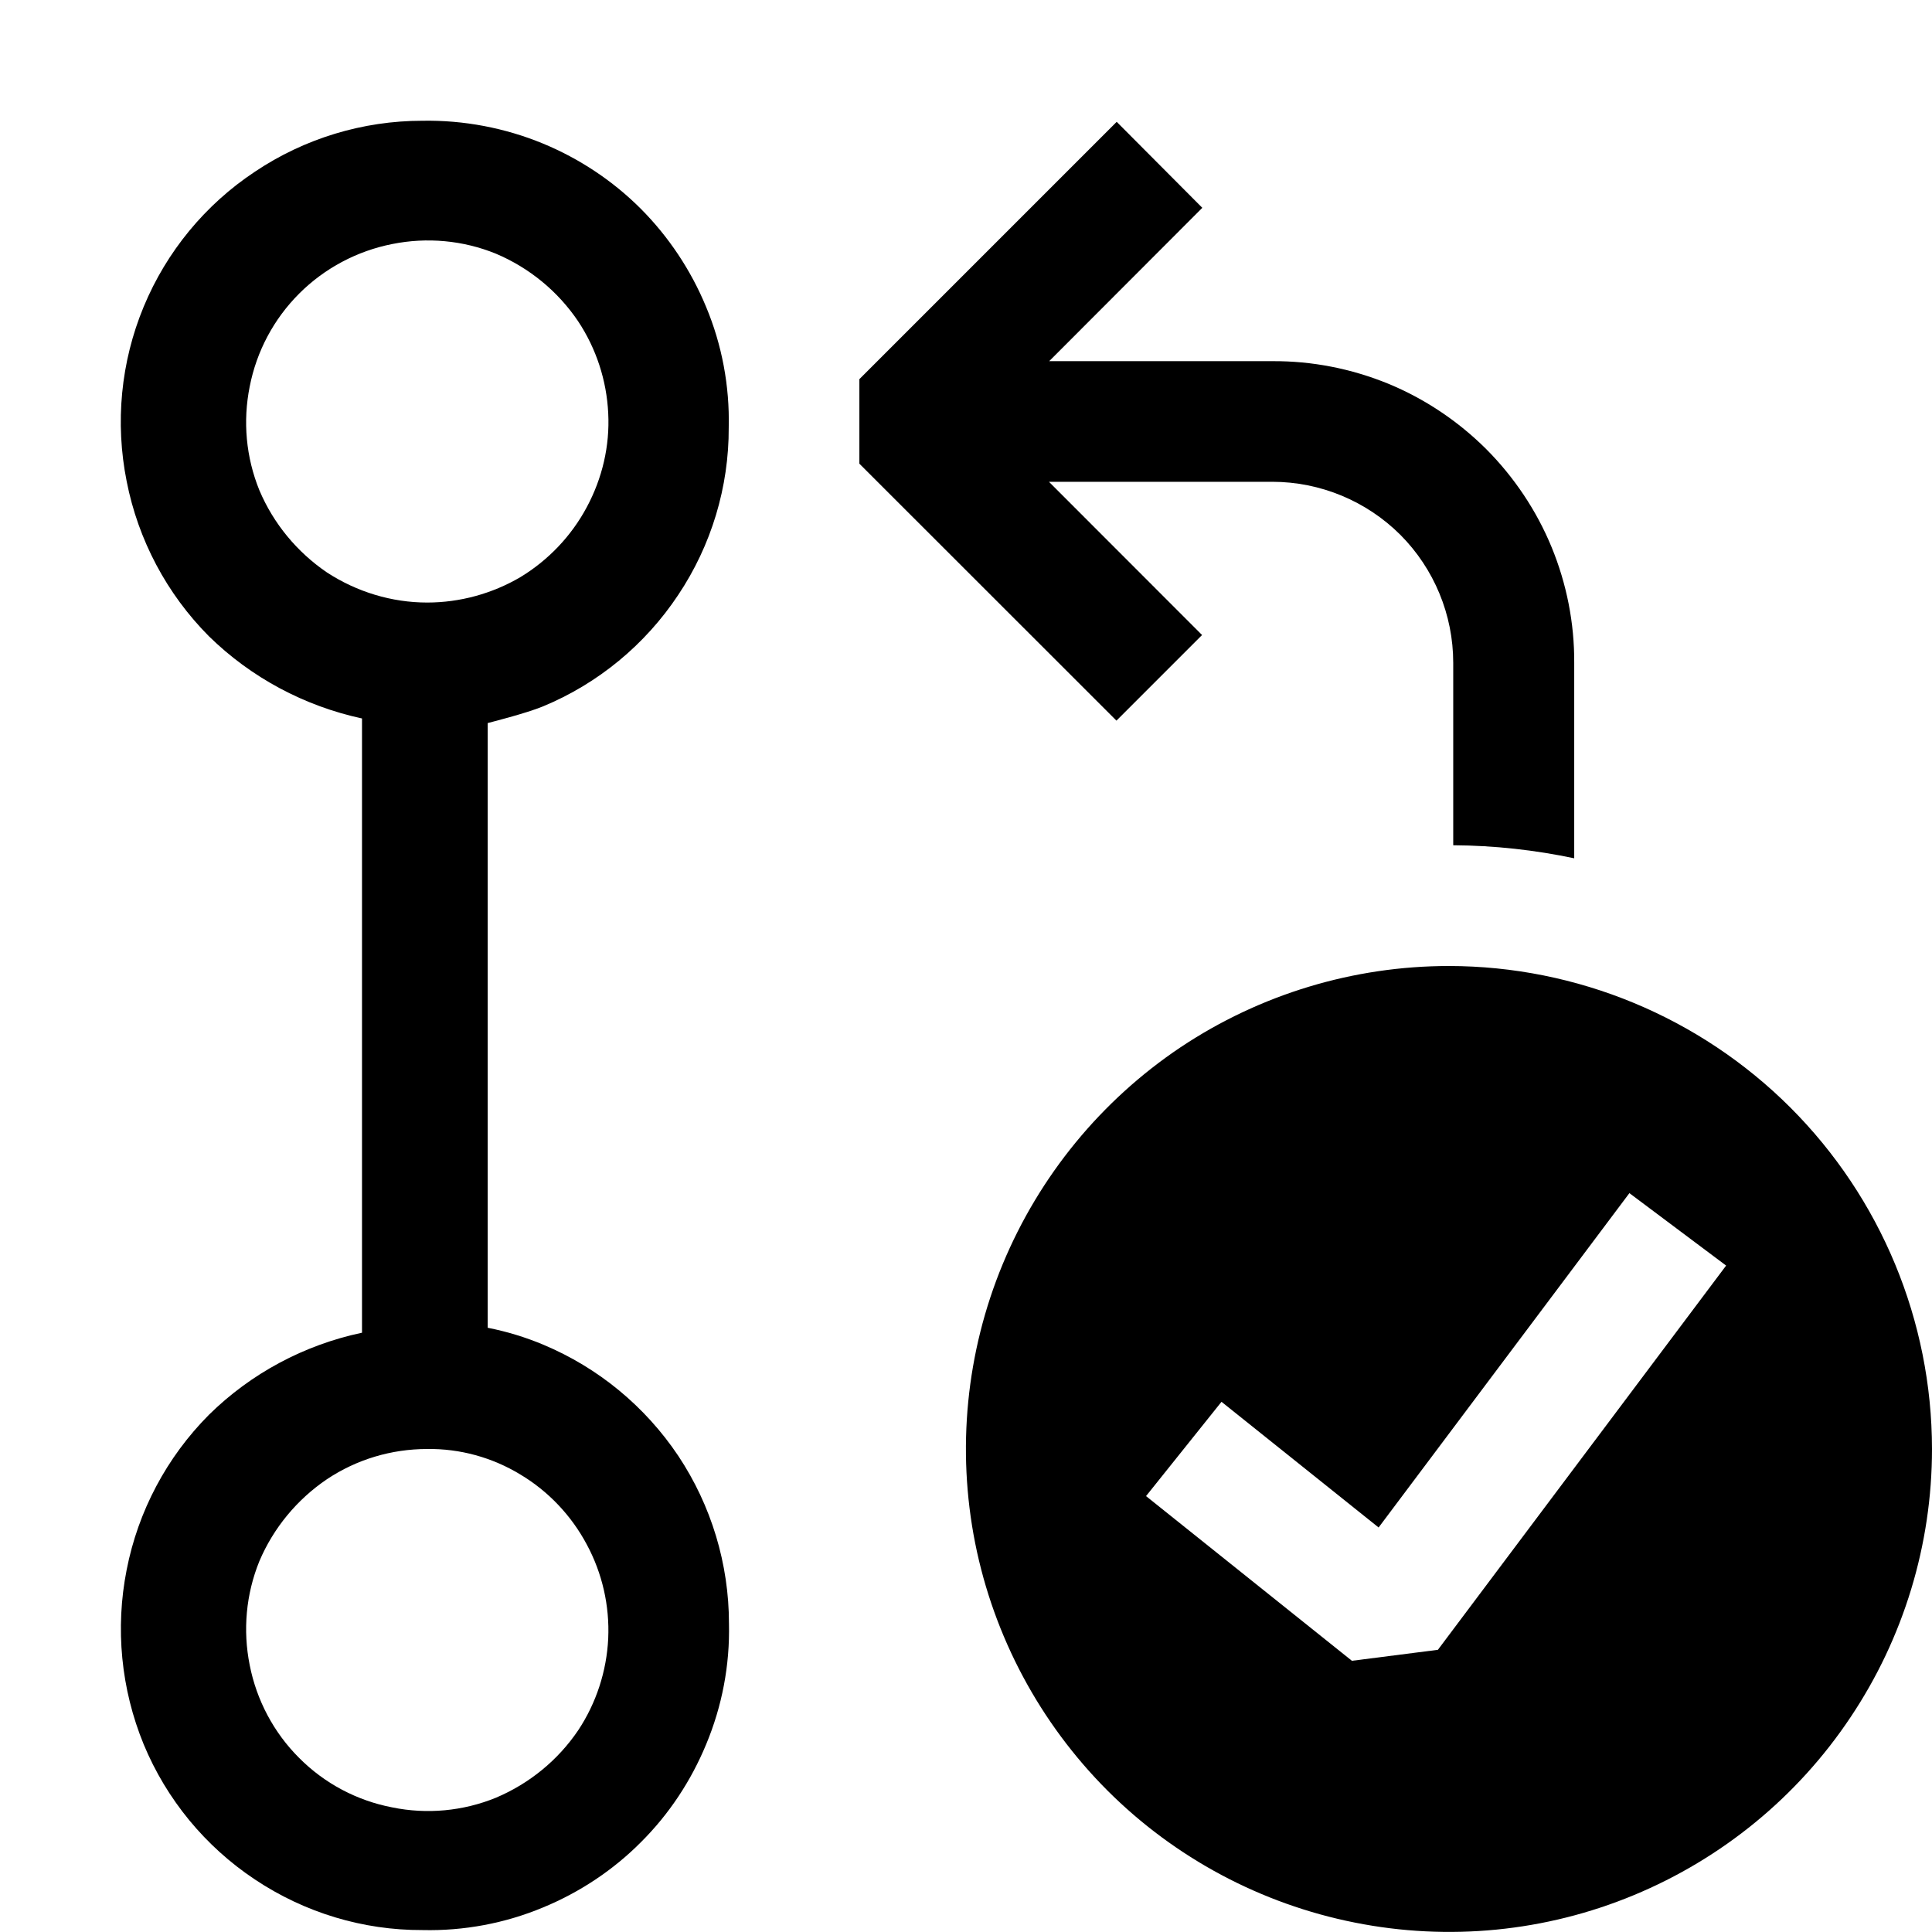 <svg width="16" height="16" viewBox="0 0 16 16" xmlns="http://www.w3.org/2000/svg" fill="currentColor"><path fill-rule="evenodd" clip-rule="evenodd" d="M12 8C13.06 8.001 14.077 8.423 14.827 9.172C15.577 9.922 15.999 10.939 16 12C16 12.791 15.765 13.565 15.325 14.222C14.886 14.88 14.261 15.392 13.53 15.695C12.8 15.998 11.996 16.077 11.22 15.922C10.444 15.768 9.73 15.387 9.171 14.828C8.612 14.268 8.231 13.556 8.076 12.78C7.922 12.004 8.001 11.2 8.304 10.469C8.607 9.739 9.12 9.113 9.777 8.673C10.435 8.234 11.209 8 12 8ZM11.417 12.65L10.116 11.609L9.491 12.39L11.196 13.754L11.908 13.663L14.295 10.481L13.494 9.881L11.417 12.65Z"/><path fill-rule="evenodd" clip-rule="evenodd" d="M3.499 1C3.84 0.994 4.182 1.059 4.497 1.189C4.799 1.314 5.075 1.497 5.307 1.729C5.538 1.961 5.722 2.238 5.847 2.54C5.979 2.855 6.043 3.197 6.035 3.54C6.037 4.033 5.891 4.517 5.616 4.928C5.343 5.339 4.953 5.661 4.497 5.85C4.351 5.91 4.049 5.985 4.039 5.988V10.996C4.197 11.027 4.351 11.074 4.499 11.136C4.955 11.327 5.343 11.647 5.618 12.058C5.891 12.469 6.037 12.953 6.037 13.446C6.045 13.789 5.98 14.13 5.848 14.446C5.723 14.748 5.541 15.024 5.309 15.255C5.079 15.487 4.801 15.671 4.499 15.796C4.183 15.928 3.842 15.992 3.499 15.984C3.006 15.986 2.523 15.84 2.111 15.565C1.7 15.292 1.379 14.902 1.19 14.446C1.002 13.988 0.953 13.485 1.049 13C1.144 12.514 1.381 12.068 1.73 11.717C2.078 11.374 2.519 11.138 2.998 11.037V5.95C2.521 5.847 2.08 5.612 1.73 5.269C1.381 4.918 1.144 4.471 1.049 3.986C0.952 3.501 1 2.998 1.19 2.54C1.379 2.084 1.7 1.694 2.111 1.422C2.521 1.147 3.004 1 3.499 1ZM3.538 12C3.242 12 2.954 12.086 2.708 12.25C2.461 12.417 2.265 12.653 2.148 12.929C2.037 13.202 2.01 13.501 2.068 13.79C2.125 14.08 2.267 14.349 2.478 14.559C2.688 14.77 2.956 14.912 3.248 14.968C3.536 15.027 3.835 14.999 4.107 14.888C4.384 14.771 4.621 14.577 4.788 14.33C4.938 14.104 5.024 13.84 5.037 13.569C5.049 13.298 4.988 13.029 4.859 12.79C4.731 12.55 4.54 12.349 4.309 12.211C4.077 12.07 3.809 11.996 3.538 12ZM4.107 2.101C3.835 1.99 3.536 1.963 3.248 2.021C2.958 2.078 2.688 2.221 2.478 2.431C2.267 2.642 2.125 2.909 2.068 3.201C2.01 3.489 2.037 3.787 2.148 4.06C2.265 4.337 2.461 4.573 2.708 4.741C2.955 4.902 3.244 4.99 3.538 4.99C3.809 4.99 4.077 4.916 4.309 4.78C4.54 4.64 4.731 4.44 4.859 4.201C4.988 3.961 5.051 3.692 5.037 3.422C5.024 3.151 4.938 2.887 4.788 2.661C4.621 2.413 4.384 2.218 4.107 2.101Z"/><path d="M9.957 1.721L8.689 2.991H10.538C10.866 2.989 11.191 3.053 11.495 3.177C11.799 3.302 12.076 3.488 12.308 3.719C12.539 3.951 12.725 4.228 12.85 4.532C12.974 4.834 13.039 5.16 13.037 5.489V7.108C12.714 7.04 12.379 7.002 12.035 7V5.489C12.035 5.092 11.877 4.71 11.597 4.429C11.316 4.149 10.934 3.99 10.536 3.99H8.687L9.955 5.259L9.246 5.968L7.117 3.84V3.14L9.248 1.009L9.957 1.721Z"/></svg>